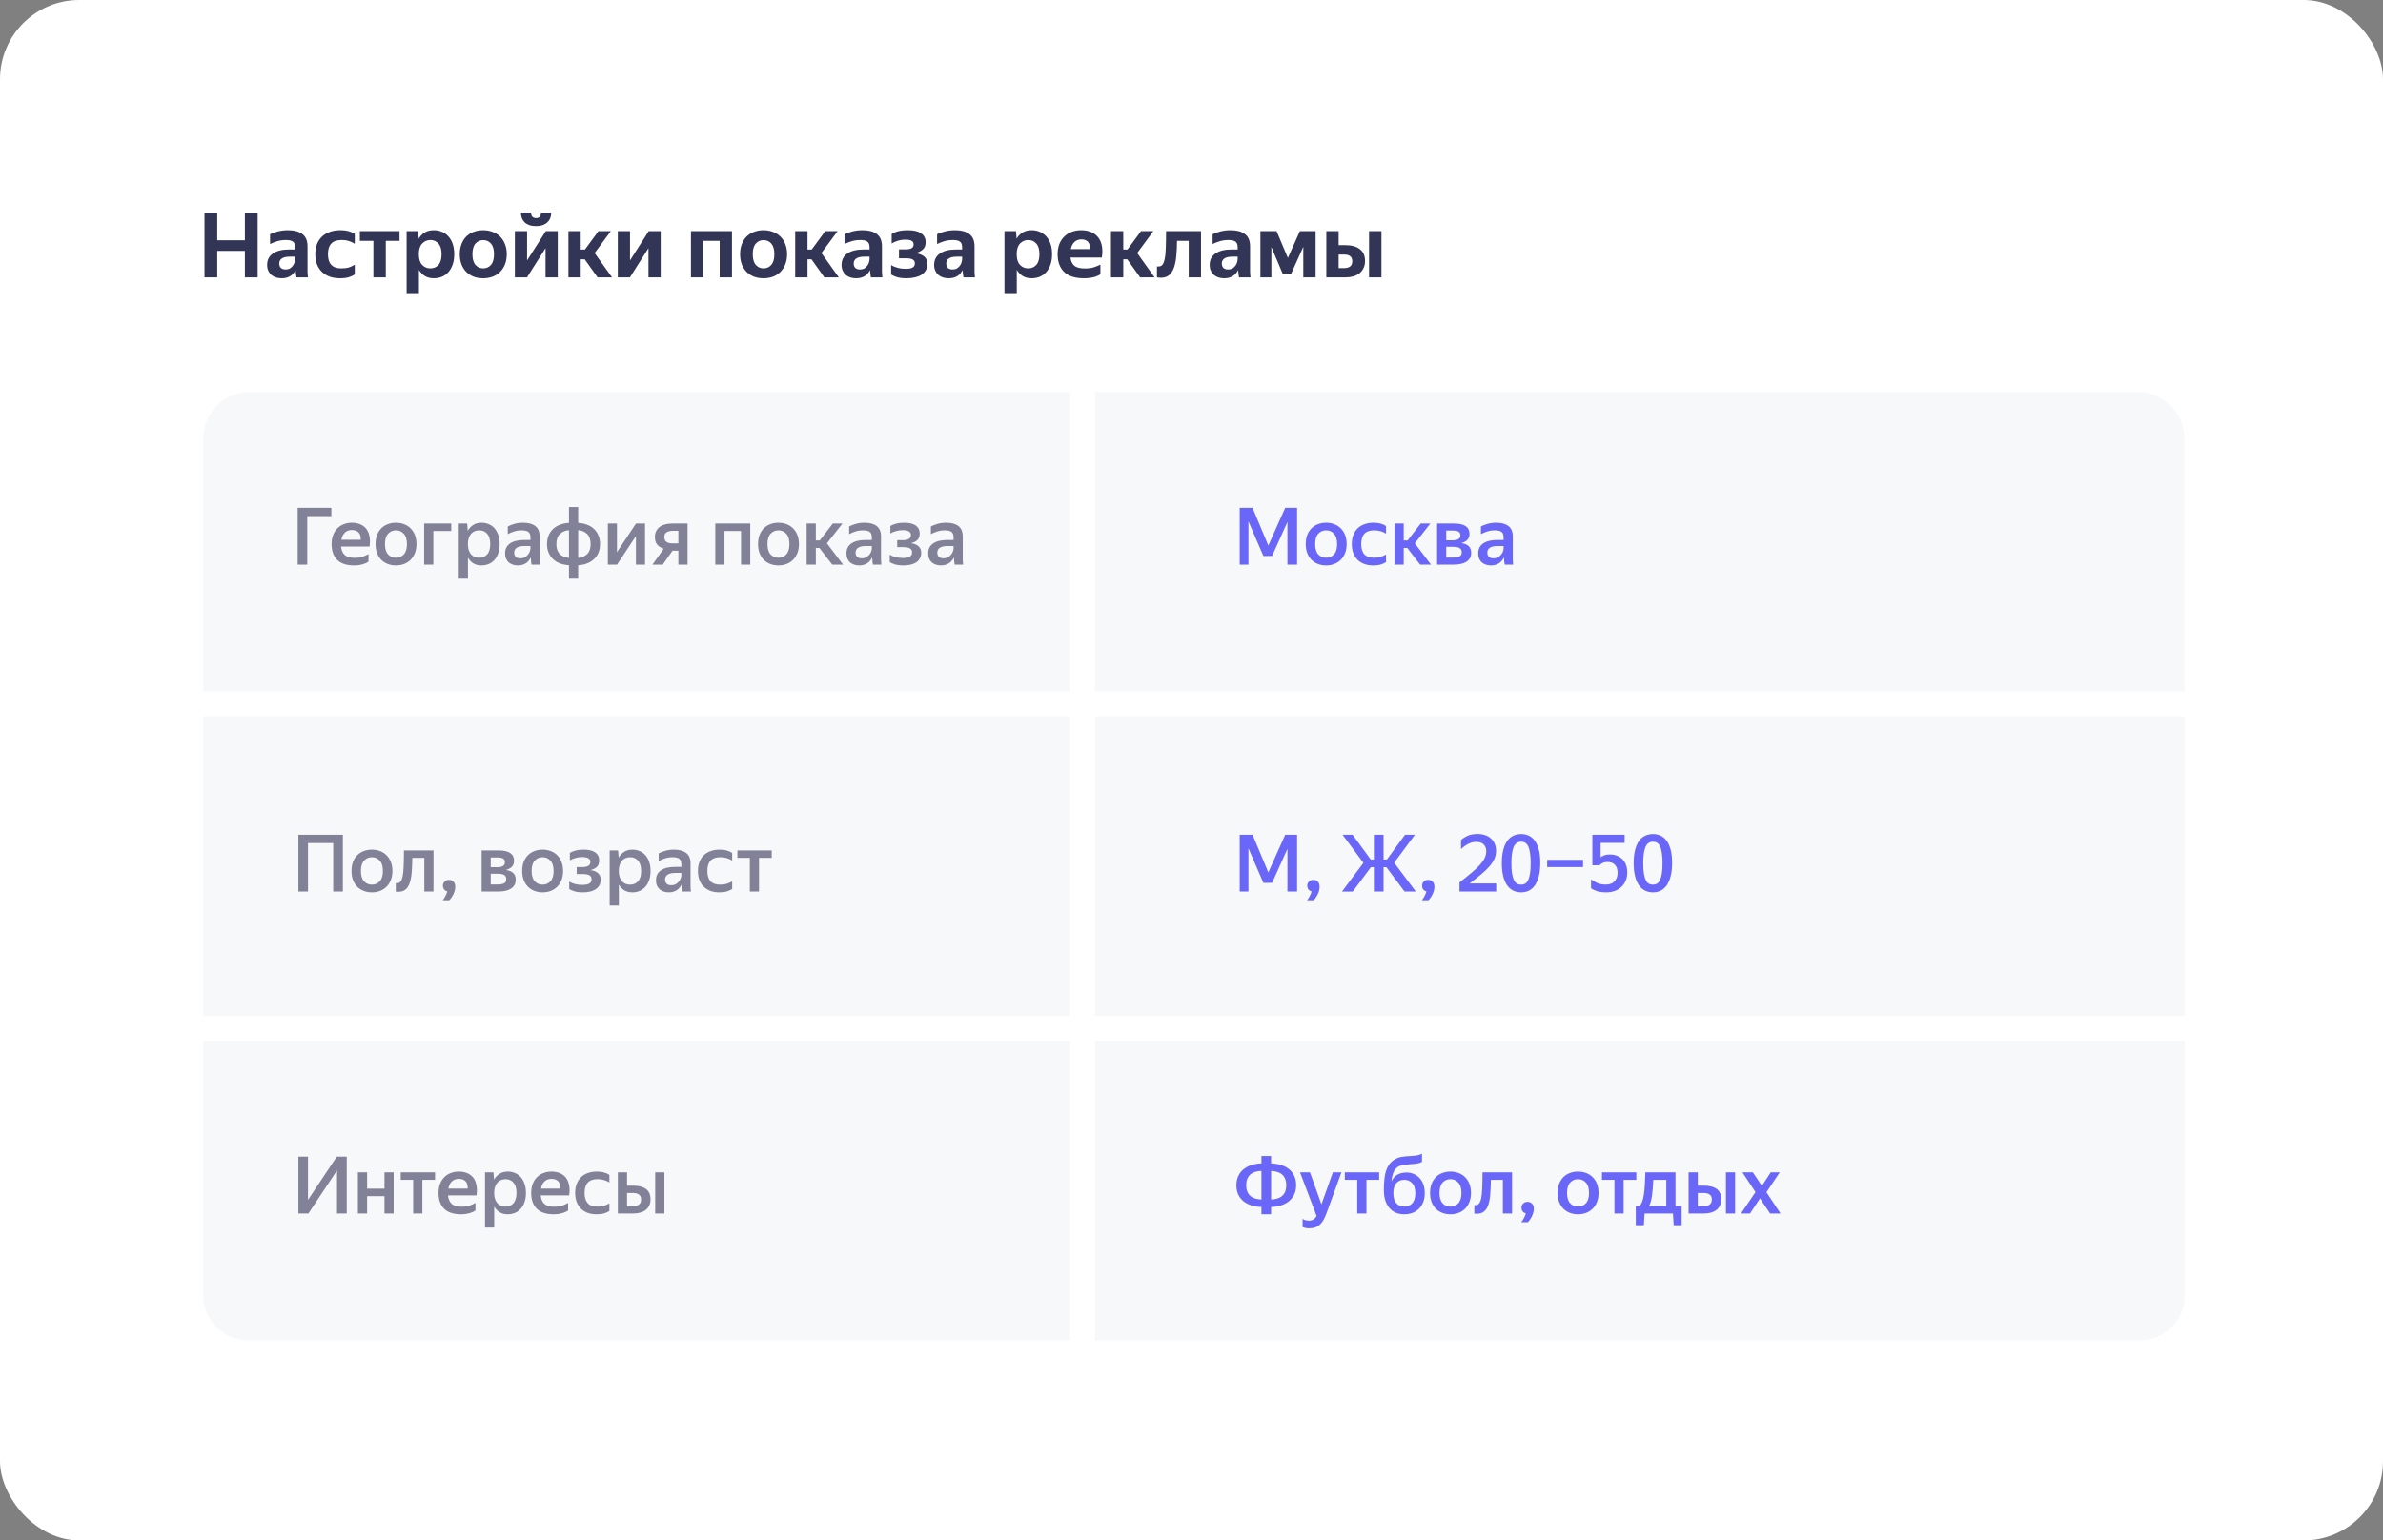 <svg width="481" height="311" viewBox="0 0 481 311" fill="none" xmlns="http://www.w3.org/2000/svg">
<rect x="0" y="0" width="481" height="311" fill="#808080" stroke="none"/>
<rect width="481" height="311" rx="16" fill="white"/>
<g clip-path="url(#clip0_828_1854)">
<path d="M49.432 50.654H43.852V56H41.278V43.094H43.852V48.512H49.432V43.094H52.006V56H49.432V50.654ZM59.842 56C59.806 55.82 59.77 55.586 59.733 55.298C59.709 54.998 59.685 54.74 59.661 54.524C59.566 54.728 59.44 54.926 59.283 55.118C59.139 55.31 58.953 55.49 58.725 55.658C58.498 55.814 58.227 55.94 57.916 56.036C57.615 56.132 57.261 56.18 56.853 56.18C56.458 56.18 56.08 56.126 55.719 56.018C55.371 55.91 55.059 55.742 54.783 55.514C54.52 55.286 54.309 55.004 54.154 54.668C53.998 54.332 53.919 53.936 53.919 53.48C53.919 52.484 54.309 51.716 55.09 51.176C55.87 50.636 56.98 50.366 58.419 50.366H59.572V49.952C59.572 49.376 59.422 48.986 59.121 48.782C58.834 48.566 58.365 48.458 57.718 48.458C57.069 48.458 56.475 48.542 55.935 48.71C55.395 48.878 54.922 49.064 54.514 49.268V47.288C54.922 47.084 55.444 46.898 56.08 46.73C56.715 46.562 57.411 46.478 58.167 46.478C59.392 46.478 60.346 46.736 61.029 47.252C61.725 47.768 62.074 48.59 62.074 49.718V54.488C62.074 54.596 62.074 54.722 62.074 54.866C62.086 54.998 62.092 55.136 62.092 55.28C62.103 55.424 62.115 55.562 62.127 55.694C62.139 55.814 62.151 55.916 62.163 56H59.842ZM57.609 54.398C58.017 54.398 58.347 54.314 58.599 54.146C58.852 53.966 59.05 53.762 59.194 53.534C59.337 53.306 59.434 53.084 59.481 52.868C59.541 52.64 59.572 52.478 59.572 52.382V51.824H58.51C57.766 51.824 57.219 51.95 56.871 52.202C56.535 52.442 56.367 52.772 56.367 53.192C56.367 53.576 56.475 53.876 56.691 54.092C56.919 54.296 57.225 54.398 57.609 54.398ZM68.66 56.18C67.88 56.18 67.178 56.072 66.554 55.856C65.942 55.628 65.42 55.31 64.988 54.902C64.556 54.482 64.22 53.972 63.98 53.372C63.752 52.772 63.638 52.088 63.638 51.32C63.638 50.564 63.752 49.886 63.98 49.286C64.22 48.686 64.556 48.182 64.988 47.774C65.42 47.354 65.948 47.036 66.572 46.82C67.196 46.592 67.898 46.478 68.678 46.478C69.398 46.478 69.998 46.556 70.478 46.712C70.958 46.856 71.336 47.03 71.612 47.234V49.214C71.252 48.986 70.868 48.806 70.46 48.674C70.052 48.53 69.53 48.458 68.894 48.458C67.094 48.458 66.194 49.412 66.194 51.32C66.194 53.228 67.082 54.182 68.858 54.182C69.518 54.182 70.052 54.116 70.46 53.984C70.868 53.84 71.252 53.66 71.612 53.444V55.406C71.336 55.61 70.952 55.79 70.46 55.946C69.98 56.102 69.38 56.18 68.66 56.18ZM77.871 48.62V56H75.369V48.62H72.633V46.658H80.643V48.62H77.871ZM87.562 56.18C86.866 56.18 86.266 56.03 85.762 55.73C85.27 55.418 84.868 55.004 84.556 54.488V59.186H82.072V46.658H84.394L84.52 48.188C84.832 47.648 85.24 47.228 85.744 46.928C86.248 46.628 86.86 46.478 87.58 46.478C88.132 46.478 88.654 46.58 89.146 46.784C89.65 46.976 90.088 47.276 90.46 47.684C90.844 48.08 91.144 48.584 91.36 49.196C91.576 49.796 91.684 50.504 91.684 51.32C91.684 52.148 91.57 52.868 91.342 53.48C91.126 54.08 90.832 54.584 90.46 54.992C90.088 55.388 89.65 55.688 89.146 55.892C88.642 56.084 88.114 56.18 87.562 56.18ZM86.86 54.182C87.532 54.182 88.078 53.948 88.498 53.48C88.918 53.012 89.128 52.292 89.128 51.32C89.128 50.36 88.918 49.646 88.498 49.178C88.078 48.698 87.538 48.458 86.878 48.458C86.206 48.458 85.648 48.698 85.204 49.178C84.76 49.646 84.538 50.36 84.538 51.32C84.538 52.292 84.76 53.012 85.204 53.48C85.648 53.948 86.2 54.182 86.86 54.182ZM97.516 56.18C96.844 56.18 96.22 56.078 95.644 55.874C95.08 55.658 94.582 55.346 94.15 54.938C93.73 54.518 93.4 54.008 93.16 53.408C92.92 52.796 92.8 52.1 92.8 51.32C92.8 50.54 92.92 49.85 93.16 49.25C93.4 48.638 93.73 48.128 94.15 47.72C94.582 47.312 95.08 47.006 95.644 46.802C96.22 46.586 96.844 46.478 97.516 46.478C98.188 46.478 98.812 46.586 99.388 46.802C99.976 47.006 100.48 47.312 100.9 47.72C101.332 48.128 101.668 48.638 101.908 49.25C102.16 49.85 102.286 50.54 102.286 51.32C102.286 52.1 102.16 52.796 101.908 53.408C101.668 54.008 101.332 54.518 100.9 54.938C100.48 55.346 99.976 55.658 99.388 55.874C98.812 56.078 98.188 56.18 97.516 56.18ZM97.516 54.182C98.164 54.182 98.692 53.948 99.1 53.48C99.508 53.012 99.712 52.292 99.712 51.32C99.712 50.36 99.508 49.646 99.1 49.178C98.692 48.71 98.164 48.476 97.516 48.476C96.904 48.476 96.388 48.71 95.968 49.178C95.56 49.646 95.356 50.36 95.356 51.32C95.356 52.292 95.56 53.012 95.968 53.48C96.388 53.948 96.904 54.182 97.516 54.182ZM108.206 45.65C107.678 45.65 107.222 45.584 106.838 45.452C106.454 45.308 106.136 45.116 105.884 44.876C105.632 44.624 105.446 44.336 105.326 44.012C105.206 43.676 105.146 43.316 105.146 42.932H107.198C107.198 43.328 107.288 43.61 107.468 43.778C107.648 43.946 107.894 44.03 108.206 44.03C108.518 44.03 108.758 43.946 108.926 43.778C109.106 43.61 109.196 43.328 109.196 42.932H111.266C111.266 43.316 111.2 43.676 111.068 44.012C110.948 44.336 110.756 44.624 110.492 44.876C110.24 45.116 109.922 45.308 109.538 45.452C109.154 45.584 108.71 45.65 108.206 45.65ZM106.388 52.58L110.168 46.658H112.58V56H110.114V50.096L106.37 56H103.922V46.658H106.388V52.58ZM118.026 52.364H117.216V56H114.732V46.658H117.216V50.384H118.062L120.798 46.658H123.3L120.024 51.086L123.534 56H120.618L118.026 52.364ZM127.165 52.58L130.945 46.658H133.357V56H130.891V50.096L127.147 56H124.699V46.658H127.165V52.58ZM139.465 46.658H147.745V56H145.261V48.62H141.949V56H139.465V46.658ZM154.1 56.18C153.428 56.18 152.804 56.078 152.228 55.874C151.664 55.658 151.166 55.346 150.734 54.938C150.314 54.518 149.984 54.008 149.744 53.408C149.504 52.796 149.384 52.1 149.384 51.32C149.384 50.54 149.504 49.85 149.744 49.25C149.984 48.638 150.314 48.128 150.734 47.72C151.166 47.312 151.664 47.006 152.228 46.802C152.804 46.586 153.428 46.478 154.1 46.478C154.772 46.478 155.396 46.586 155.972 46.802C156.56 47.006 157.064 47.312 157.484 47.72C157.916 48.128 158.252 48.638 158.492 49.25C158.744 49.85 158.87 50.54 158.87 51.32C158.87 52.1 158.744 52.796 158.492 53.408C158.252 54.008 157.916 54.518 157.484 54.938C157.064 55.346 156.56 55.658 155.972 55.874C155.396 56.078 154.772 56.18 154.1 56.18ZM154.1 54.182C154.748 54.182 155.276 53.948 155.684 53.48C156.092 53.012 156.296 52.292 156.296 51.32C156.296 50.36 156.092 49.646 155.684 49.178C155.276 48.71 154.748 48.476 154.1 48.476C153.488 48.476 152.972 48.71 152.552 49.178C152.144 49.646 151.94 50.36 151.94 51.32C151.94 52.292 152.144 53.012 152.552 53.48C152.972 53.948 153.488 54.182 154.1 54.182ZM163.8 52.364H162.99V56H160.506V46.658H162.99V50.384H163.836L166.572 46.658H169.074L165.798 51.086L169.308 56H166.392L163.8 52.364ZM175.787 56C175.751 55.82 175.715 55.586 175.679 55.298C175.655 54.998 175.631 54.74 175.607 54.524C175.511 54.728 175.385 54.926 175.229 55.118C175.085 55.31 174.899 55.49 174.671 55.658C174.443 55.814 174.173 55.94 173.861 56.036C173.561 56.132 173.207 56.18 172.799 56.18C172.403 56.18 172.025 56.126 171.665 56.018C171.317 55.91 171.005 55.742 170.729 55.514C170.465 55.286 170.255 55.004 170.099 54.668C169.943 54.332 169.865 53.936 169.865 53.48C169.865 52.484 170.255 51.716 171.035 51.176C171.815 50.636 172.925 50.366 174.365 50.366H175.517V49.952C175.517 49.376 175.367 48.986 175.067 48.782C174.779 48.566 174.311 48.458 173.663 48.458C173.015 48.458 172.421 48.542 171.881 48.71C171.341 48.878 170.867 49.064 170.459 49.268V47.288C170.867 47.084 171.389 46.898 172.025 46.73C172.661 46.562 173.357 46.478 174.113 46.478C175.337 46.478 176.291 46.736 176.975 47.252C177.671 47.768 178.019 48.59 178.019 49.718V54.488C178.019 54.596 178.019 54.722 178.019 54.866C178.031 54.998 178.037 55.136 178.037 55.28C178.049 55.424 178.061 55.562 178.073 55.694C178.085 55.814 178.097 55.916 178.109 56H175.787ZM173.555 54.398C173.963 54.398 174.293 54.314 174.545 54.146C174.797 53.966 174.995 53.762 175.139 53.534C175.283 53.306 175.379 53.084 175.427 52.868C175.487 52.64 175.517 52.478 175.517 52.382V51.824H174.455C173.711 51.824 173.165 51.95 172.817 52.202C172.481 52.442 172.313 52.772 172.313 53.192C172.313 53.576 172.421 53.876 172.637 54.092C172.865 54.296 173.171 54.398 173.555 54.398ZM187.179 53.336C187.179 53.816 187.071 54.236 186.855 54.596C186.639 54.956 186.345 55.256 185.973 55.496C185.601 55.724 185.163 55.892 184.659 56C184.155 56.12 183.609 56.18 183.021 56.18C182.169 56.18 181.491 56.096 180.987 55.928C180.483 55.76 180.111 55.592 179.871 55.424V53.498C180.183 53.726 180.603 53.912 181.131 54.056C181.659 54.2 182.241 54.272 182.877 54.272C183.453 54.272 183.891 54.188 184.191 54.02C184.503 53.84 184.659 53.558 184.659 53.174C184.659 52.814 184.515 52.556 184.227 52.4C183.939 52.232 183.483 52.148 182.859 52.148H181.455V50.348H182.859C183.351 50.348 183.729 50.27 183.993 50.114C184.269 49.958 184.407 49.712 184.407 49.376C184.407 49.004 184.263 48.746 183.975 48.602C183.687 48.458 183.297 48.386 182.805 48.386C182.181 48.386 181.641 48.464 181.185 48.62C180.729 48.764 180.327 48.944 179.979 49.16V47.216C180.279 47.024 180.693 46.856 181.221 46.712C181.761 46.556 182.445 46.478 183.273 46.478C184.413 46.478 185.289 46.682 185.901 47.09C186.525 47.498 186.837 48.104 186.837 48.908C186.837 49.508 186.663 49.982 186.315 50.33C185.967 50.666 185.451 50.924 184.767 51.104C185.583 51.236 186.189 51.476 186.585 51.824C186.981 52.16 187.179 52.664 187.179 53.336ZM194.472 56C194.436 55.82 194.4 55.586 194.364 55.298C194.34 54.998 194.316 54.74 194.292 54.524C194.196 54.728 194.07 54.926 193.914 55.118C193.77 55.31 193.584 55.49 193.356 55.658C193.128 55.814 192.858 55.94 192.546 56.036C192.246 56.132 191.892 56.18 191.484 56.18C191.088 56.18 190.71 56.126 190.35 56.018C190.002 55.91 189.69 55.742 189.414 55.514C189.15 55.286 188.94 55.004 188.784 54.668C188.628 54.332 188.55 53.936 188.55 53.48C188.55 52.484 188.94 51.716 189.72 51.176C190.5 50.636 191.61 50.366 193.05 50.366H194.202V49.952C194.202 49.376 194.052 48.986 193.752 48.782C193.464 48.566 192.996 48.458 192.348 48.458C191.7 48.458 191.106 48.542 190.566 48.71C190.026 48.878 189.552 49.064 189.144 49.268V47.288C189.552 47.084 190.074 46.898 190.71 46.73C191.346 46.562 192.042 46.478 192.798 46.478C194.022 46.478 194.976 46.736 195.66 47.252C196.356 47.768 196.704 48.59 196.704 49.718V54.488C196.704 54.596 196.704 54.722 196.704 54.866C196.716 54.998 196.722 55.136 196.722 55.28C196.734 55.424 196.746 55.562 196.758 55.694C196.77 55.814 196.782 55.916 196.794 56H194.472ZM192.24 54.398C192.648 54.398 192.978 54.314 193.23 54.146C193.482 53.966 193.68 53.762 193.824 53.534C193.968 53.306 194.064 53.084 194.112 52.868C194.172 52.64 194.202 52.478 194.202 52.382V51.824H193.14C192.396 51.824 191.85 51.95 191.502 52.202C191.166 52.442 190.998 52.772 190.998 53.192C190.998 53.576 191.106 53.876 191.322 54.092C191.55 54.296 191.856 54.398 192.24 54.398ZM208.236 56.18C207.54 56.18 206.94 56.03 206.436 55.73C205.944 55.418 205.542 55.004 205.23 54.488V59.186H202.746V46.658H205.068L205.194 48.188C205.506 47.648 205.914 47.228 206.418 46.928C206.922 46.628 207.534 46.478 208.254 46.478C208.806 46.478 209.328 46.58 209.82 46.784C210.324 46.976 210.762 47.276 211.134 47.684C211.518 48.08 211.818 48.584 212.034 49.196C212.25 49.796 212.358 50.504 212.358 51.32C212.358 52.148 212.244 52.868 212.016 53.48C211.8 54.08 211.506 54.584 211.134 54.992C210.762 55.388 210.324 55.688 209.82 55.892C209.316 56.084 208.788 56.18 208.236 56.18ZM207.534 54.182C208.206 54.182 208.752 53.948 209.172 53.48C209.592 53.012 209.802 52.292 209.802 51.32C209.802 50.36 209.592 49.646 209.172 49.178C208.752 48.698 208.212 48.458 207.552 48.458C206.88 48.458 206.322 48.698 205.878 49.178C205.434 49.646 205.212 50.36 205.212 51.32C205.212 52.292 205.434 53.012 205.878 53.48C206.322 53.948 206.874 54.182 207.534 54.182ZM222.114 55.388C221.97 55.472 221.802 55.562 221.61 55.658C221.43 55.742 221.208 55.826 220.944 55.91C220.692 55.982 220.392 56.042 220.044 56.09C219.708 56.15 219.306 56.18 218.838 56.18C217.014 56.18 215.664 55.754 214.788 54.902C213.912 54.05 213.474 52.856 213.474 51.32C213.474 50.564 213.588 49.886 213.816 49.286C214.056 48.686 214.386 48.182 214.806 47.774C215.226 47.354 215.724 47.036 216.3 46.82C216.888 46.592 217.536 46.478 218.244 46.478C218.964 46.478 219.612 46.598 220.188 46.838C220.764 47.066 221.238 47.408 221.61 47.864C221.994 48.32 222.258 48.896 222.402 49.592C222.546 50.288 222.546 51.092 222.402 52.004H216.066C216.162 52.736 216.426 53.288 216.858 53.66C217.302 54.02 218.004 54.2 218.964 54.2C219.732 54.2 220.356 54.116 220.836 53.948C221.328 53.78 221.754 53.606 222.114 53.426V55.388ZM218.28 48.332C217.728 48.332 217.266 48.5 216.894 48.836C216.522 49.172 216.27 49.658 216.138 50.294H220.026C220.038 49.634 219.894 49.142 219.594 48.818C219.294 48.494 218.856 48.332 218.28 48.332ZM227.538 52.364H226.728V56H224.244V46.658H226.728V50.384H227.574L230.31 46.658H232.812L229.536 51.086L233.046 56H230.13L227.538 52.364ZM235.075 52.346C235.207 51.77 235.285 51.014 235.309 50.078C235.345 49.142 235.363 48.002 235.363 46.658H242.419V56H239.935V48.62H237.577C237.565 49.736 237.517 50.756 237.433 51.68C237.349 52.592 237.193 53.372 236.965 54.02C236.737 54.668 236.413 55.172 235.993 55.532C235.573 55.892 235.021 56.072 234.337 56.072C234.205 56.072 234.073 56.066 233.941 56.054C233.809 56.042 233.671 56.024 233.527 56V53.768C233.587 53.78 233.641 53.792 233.689 53.804C233.737 53.804 233.791 53.804 233.851 53.804C234.175 53.804 234.433 53.69 234.625 53.462C234.829 53.222 234.979 52.85 235.075 52.346ZM250.09 56C250.054 55.82 250.018 55.586 249.982 55.298C249.958 54.998 249.934 54.74 249.91 54.524C249.814 54.728 249.688 54.926 249.532 55.118C249.388 55.31 249.202 55.49 248.974 55.658C248.746 55.814 248.476 55.94 248.164 56.036C247.864 56.132 247.51 56.18 247.102 56.18C246.706 56.18 246.328 56.126 245.968 56.018C245.62 55.91 245.308 55.742 245.032 55.514C244.768 55.286 244.558 55.004 244.402 54.668C244.246 54.332 244.168 53.936 244.168 53.48C244.168 52.484 244.558 51.716 245.338 51.176C246.118 50.636 247.228 50.366 248.668 50.366H249.82V49.952C249.82 49.376 249.67 48.986 249.37 48.782C249.082 48.566 248.614 48.458 247.966 48.458C247.318 48.458 246.724 48.542 246.184 48.71C245.644 48.878 245.17 49.064 244.762 49.268V47.288C245.17 47.084 245.692 46.898 246.328 46.73C246.964 46.562 247.66 46.478 248.416 46.478C249.64 46.478 250.594 46.736 251.278 47.252C251.974 47.768 252.322 48.59 252.322 49.718V54.488C252.322 54.596 252.322 54.722 252.322 54.866C252.334 54.998 252.34 55.136 252.34 55.28C252.352 55.424 252.364 55.562 252.376 55.694C252.388 55.814 252.4 55.916 252.412 56H250.09ZM247.858 54.398C248.266 54.398 248.596 54.314 248.848 54.146C249.1 53.966 249.298 53.762 249.442 53.534C249.586 53.306 249.682 53.084 249.73 52.868C249.79 52.64 249.82 52.478 249.82 52.382V51.824H248.758C248.014 51.824 247.468 51.95 247.12 52.202C246.784 52.442 246.616 52.772 246.616 53.192C246.616 53.576 246.724 53.876 246.94 54.092C247.168 54.296 247.474 54.398 247.858 54.398ZM263.066 49.826L260.636 55.226H258.89L256.622 49.862V56H254.408V46.658H257.666L259.952 52.076L262.382 46.658H265.55V56H263.066V49.826ZM275.527 52.688C275.527 53.228 275.425 53.708 275.221 54.128C275.029 54.536 274.759 54.884 274.411 55.172C274.063 55.448 273.643 55.658 273.151 55.802C272.671 55.934 272.143 56 271.567 56H267.715V46.658H270.199V49.502H271.603C272.839 49.502 273.799 49.772 274.483 50.312C275.179 50.84 275.527 51.632 275.527 52.688ZM278.839 56H276.337V46.658H278.839V56ZM270.199 51.392V54.128H271.279C271.783 54.128 272.185 54.026 272.485 53.822C272.797 53.606 272.953 53.252 272.953 52.76C272.953 52.28 272.809 51.932 272.521 51.716C272.245 51.5 271.837 51.392 271.297 51.392H270.199Z" fill="#323555"/>
<path d="M41 88.633C41 83.374 45.263 79.111 50.522 79.111H431.391C436.65 79.111 440.913 83.374 440.913 88.633V139.597H41V88.633Z" fill="#F2F3F7" fill-opacity="0.6"/>
<path opacity="0.6" d="M60.085 102.528H66.885V104.208H62.021V114H60.085V102.528ZM74.384 113.392C74.267 113.467 74.123 113.552 73.952 113.648C73.781 113.733 73.579 113.813 73.344 113.888C73.109 113.963 72.837 114.027 72.528 114.08C72.219 114.133 71.867 114.16 71.472 114.16C69.947 114.16 68.805 113.781 68.048 113.024C67.301 112.267 66.928 111.205 66.928 109.84C66.928 109.168 67.029 108.565 67.232 108.032C67.435 107.499 67.717 107.051 68.08 106.688C68.443 106.315 68.875 106.032 69.376 105.84C69.877 105.637 70.427 105.536 71.024 105.536C71.643 105.536 72.197 105.637 72.688 105.84C73.189 106.043 73.6 106.347 73.92 106.752C74.24 107.157 74.459 107.659 74.576 108.256C74.704 108.853 74.709 109.552 74.592 110.352H68.848C68.923 111.109 69.173 111.68 69.6 112.064C70.027 112.437 70.693 112.624 71.6 112.624C72.261 112.624 72.811 112.544 73.248 112.384C73.696 112.213 74.075 112.037 74.384 111.856V113.392ZM71.024 107.008C70.48 107.008 70.021 107.173 69.648 107.504C69.275 107.835 69.029 108.325 68.912 108.976H72.816C72.837 108.304 72.688 107.808 72.368 107.488C72.048 107.168 71.6 107.008 71.024 107.008ZM79.915 114.16C79.328 114.16 78.784 114.064 78.283 113.872C77.782 113.68 77.344 113.403 76.971 113.04C76.608 112.667 76.32 112.213 76.107 111.68C75.904 111.147 75.803 110.533 75.803 109.84C75.803 109.147 75.904 108.533 76.107 108C76.32 107.467 76.608 107.019 76.971 106.656C77.344 106.283 77.782 106.005 78.283 105.824C78.784 105.632 79.328 105.536 79.915 105.536C80.502 105.536 81.046 105.632 81.547 105.824C82.048 106.005 82.486 106.283 82.859 106.656C83.232 107.019 83.526 107.467 83.739 108C83.952 108.533 84.059 109.147 84.059 109.84C84.059 110.533 83.952 111.147 83.739 111.68C83.526 112.213 83.232 112.667 82.859 113.04C82.486 113.403 82.048 113.68 81.547 113.872C81.046 114.064 80.502 114.16 79.915 114.16ZM79.915 112.608C80.555 112.608 81.083 112.384 81.499 111.936C81.926 111.488 82.139 110.789 82.139 109.84C82.139 108.901 81.926 108.208 81.499 107.76C81.083 107.301 80.555 107.072 79.915 107.072C79.286 107.072 78.758 107.301 78.331 107.76C77.915 108.208 77.707 108.901 77.707 109.84C77.707 110.789 77.915 111.488 78.331 111.936C78.758 112.384 79.286 112.608 79.915 112.608ZM85.612 105.696H91.084V107.2H87.468V114H85.612V105.696ZM97.172 114.16C96.543 114.16 95.999 114.021 95.54 113.744C95.092 113.456 94.73 113.072 94.452 112.592V116.832H92.596V105.696H94.292L94.42 107.168C94.698 106.667 95.066 106.272 95.524 105.984C95.983 105.685 96.543 105.536 97.204 105.536C97.695 105.536 98.159 105.627 98.596 105.808C99.044 105.979 99.433 106.245 99.764 106.608C100.095 106.96 100.356 107.408 100.548 107.952C100.751 108.485 100.852 109.115 100.852 109.84C100.852 110.576 100.751 111.216 100.548 111.76C100.356 112.293 100.089 112.741 99.748 113.104C99.418 113.456 99.028 113.723 98.58 113.904C98.132 114.075 97.663 114.16 97.172 114.16ZM96.724 112.608C97.385 112.608 97.919 112.384 98.324 111.936C98.74 111.477 98.948 110.779 98.948 109.84C98.948 108.912 98.74 108.219 98.324 107.76C97.919 107.301 97.391 107.072 96.74 107.072C96.409 107.072 96.106 107.131 95.828 107.248C95.551 107.355 95.305 107.525 95.092 107.76C94.889 107.995 94.73 108.288 94.612 108.64C94.495 108.981 94.436 109.381 94.436 109.84C94.436 110.309 94.495 110.72 94.612 111.072C94.73 111.413 94.889 111.701 95.092 111.936C95.295 112.16 95.535 112.331 95.812 112.448C96.1 112.555 96.404 112.608 96.724 112.608ZM107.13 112.544C107.045 112.736 106.927 112.928 106.778 113.12C106.639 113.312 106.463 113.488 106.25 113.648C106.047 113.797 105.802 113.92 105.514 114.016C105.226 114.112 104.89 114.16 104.506 114.16C104.143 114.16 103.807 114.107 103.498 114C103.189 113.904 102.917 113.755 102.682 113.552C102.458 113.349 102.277 113.099 102.138 112.8C102.01 112.491 101.946 112.139 101.946 111.744C101.946 110.837 102.282 110.16 102.954 109.712C103.626 109.253 104.575 109.024 105.802 109.024H107.066V108.512C107.066 107.968 106.927 107.595 106.65 107.392C106.373 107.179 105.914 107.072 105.274 107.072C104.73 107.072 104.218 107.152 103.738 107.312C103.269 107.461 102.853 107.637 102.49 107.84V106.288C102.821 106.107 103.258 105.936 103.802 105.776C104.346 105.616 104.938 105.536 105.578 105.536C106.645 105.536 107.466 105.76 108.042 106.208C108.629 106.645 108.922 107.349 108.922 108.32V112.656C108.922 112.752 108.922 112.864 108.922 112.992C108.933 113.109 108.938 113.232 108.938 113.36C108.949 113.488 108.959 113.611 108.97 113.728C108.981 113.835 108.991 113.925 109.002 114H107.29C107.258 113.851 107.226 113.643 107.194 113.376C107.173 113.109 107.157 112.869 107.146 112.656L107.13 112.544ZM105.018 112.72C105.413 112.72 105.738 112.64 105.994 112.48C106.261 112.309 106.474 112.117 106.634 111.904C106.794 111.68 106.906 111.461 106.97 111.248C107.034 111.035 107.066 110.885 107.066 110.8V110.24H105.914C105.178 110.24 104.639 110.357 104.298 110.592C103.957 110.816 103.786 111.136 103.786 111.552C103.786 111.915 103.887 112.203 104.09 112.416C104.303 112.619 104.613 112.72 105.018 112.72ZM121.116 109.84C121.116 110.512 121.004 111.109 120.78 111.632C120.556 112.144 120.242 112.581 119.836 112.944C119.442 113.296 118.972 113.573 118.428 113.776C117.895 113.979 117.319 114.096 116.7 114.128V116.832H114.844V114.128C114.215 114.085 113.628 113.968 113.084 113.776C112.54 113.573 112.071 113.291 111.676 112.928C111.282 112.565 110.972 112.128 110.748 111.616C110.524 111.104 110.412 110.512 110.412 109.84C110.412 109.168 110.524 108.576 110.748 108.064C110.972 107.552 111.282 107.115 111.676 106.752C112.082 106.389 112.551 106.112 113.084 105.92C113.628 105.717 114.215 105.6 114.844 105.568V102.368H116.7V105.568C117.33 105.6 117.911 105.717 118.444 105.92C118.988 106.112 119.458 106.389 119.852 106.752C120.247 107.115 120.556 107.552 120.78 108.064C121.004 108.576 121.116 109.168 121.116 109.84ZM119.212 109.84C119.212 108.944 118.978 108.267 118.508 107.808C118.039 107.349 117.436 107.093 116.7 107.04V112.64C117.436 112.587 118.039 112.331 118.508 111.872C118.978 111.413 119.212 110.736 119.212 109.84ZM112.3 109.84C112.3 110.736 112.535 111.413 113.004 111.872C113.484 112.331 114.098 112.587 114.844 112.64V107.04C114.087 107.104 113.474 107.365 113.004 107.824C112.535 108.283 112.3 108.955 112.3 109.84ZM124.53 111.488L128.37 105.696H130.194V114H128.354V108.24L124.546 114H122.69V105.696H124.53V111.488ZM132.188 108.416C132.188 107.968 132.273 107.573 132.444 107.232C132.614 106.891 132.849 106.608 133.148 106.384C133.457 106.149 133.825 105.979 134.252 105.872C134.689 105.755 135.169 105.696 135.692 105.696H138.78V114H136.924V111.184H135.74L133.772 114H131.692L133.98 110.784C133.404 110.613 132.961 110.336 132.652 109.952C132.342 109.568 132.188 109.056 132.188 108.416ZM136.924 109.712V107.168H135.836C135.324 107.168 134.902 107.264 134.572 107.456C134.252 107.648 134.092 107.968 134.092 108.416C134.092 108.875 134.236 109.205 134.524 109.408C134.822 109.611 135.244 109.712 135.788 109.712H136.924ZM144.377 105.696H151.433V114H149.577V107.2H146.233V114H144.377V105.696ZM157.118 114.16C156.531 114.16 155.987 114.064 155.486 113.872C154.985 113.68 154.547 113.403 154.174 113.04C153.811 112.667 153.523 112.213 153.31 111.68C153.107 111.147 153.006 110.533 153.006 109.84C153.006 109.147 153.107 108.533 153.31 108C153.523 107.467 153.811 107.019 154.174 106.656C154.547 106.283 154.985 106.005 155.486 105.824C155.987 105.632 156.531 105.536 157.118 105.536C157.705 105.536 158.249 105.632 158.75 105.824C159.251 106.005 159.689 106.283 160.062 106.656C160.435 107.019 160.729 107.467 160.942 108C161.155 108.533 161.262 109.147 161.262 109.84C161.262 110.533 161.155 111.147 160.942 111.68C160.729 112.213 160.435 112.667 160.062 113.04C159.689 113.403 159.251 113.68 158.75 113.872C158.249 114.064 157.705 114.16 157.118 114.16ZM157.118 112.608C157.758 112.608 158.286 112.384 158.702 111.936C159.129 111.488 159.342 110.789 159.342 109.84C159.342 108.901 159.129 108.208 158.702 107.76C158.286 107.301 157.758 107.072 157.118 107.072C156.489 107.072 155.961 107.301 155.534 107.76C155.118 108.208 154.91 108.901 154.91 109.84C154.91 110.789 155.118 111.488 155.534 111.936C155.961 112.384 156.489 112.608 157.118 112.608ZM165.391 110.624H164.671V114H162.815V105.696H164.671V109.12H165.455L168.095 105.696H170.047L166.911 109.696L170.175 114H167.983L165.391 110.624ZM176.036 112.544C175.951 112.736 175.834 112.928 175.684 113.12C175.546 113.312 175.37 113.488 175.156 113.648C174.954 113.797 174.708 113.92 174.42 114.016C174.132 114.112 173.796 114.16 173.412 114.16C173.05 114.16 172.714 114.107 172.404 114C172.095 113.904 171.823 113.755 171.588 113.552C171.364 113.349 171.183 113.099 171.044 112.8C170.916 112.491 170.852 112.139 170.852 111.744C170.852 110.837 171.188 110.16 171.86 109.712C172.532 109.253 173.482 109.024 174.708 109.024H175.972V108.512C175.972 107.968 175.834 107.595 175.556 107.392C175.279 107.179 174.82 107.072 174.18 107.072C173.636 107.072 173.124 107.152 172.644 107.312C172.175 107.461 171.759 107.637 171.396 107.84V106.288C171.727 106.107 172.164 105.936 172.708 105.776C173.252 105.616 173.844 105.536 174.484 105.536C175.551 105.536 176.372 105.76 176.948 106.208C177.535 106.645 177.828 107.349 177.828 108.32V112.656C177.828 112.752 177.828 112.864 177.828 112.992C177.839 113.109 177.844 113.232 177.844 113.36C177.855 113.488 177.866 113.611 177.876 113.728C177.887 113.835 177.898 113.925 177.908 114H176.196C176.164 113.851 176.132 113.643 176.1 113.376C176.079 113.109 176.063 112.869 176.052 112.656L176.036 112.544ZM173.924 112.72C174.319 112.72 174.644 112.64 174.9 112.48C175.167 112.309 175.38 112.117 175.54 111.904C175.7 111.68 175.812 111.461 175.876 111.248C175.94 111.035 175.972 110.885 175.972 110.8V110.24H174.82C174.084 110.24 173.546 110.357 173.204 110.592C172.863 110.816 172.692 111.136 172.692 111.552C172.692 111.915 172.794 112.203 172.996 112.416C173.21 112.619 173.519 112.72 173.924 112.72ZM185.943 111.616C185.943 112.064 185.847 112.448 185.655 112.768C185.473 113.088 185.217 113.355 184.887 113.568C184.567 113.771 184.188 113.92 183.751 114.016C183.313 114.112 182.849 114.16 182.359 114.16C181.655 114.16 181.079 114.091 180.631 113.952C180.183 113.803 179.836 113.653 179.591 113.504V111.984C179.9 112.187 180.284 112.352 180.743 112.48C181.212 112.597 181.719 112.656 182.263 112.656C182.828 112.656 183.276 112.571 183.607 112.4C183.937 112.229 184.103 111.941 184.103 111.536C184.103 111.152 183.953 110.88 183.655 110.72C183.356 110.549 182.892 110.464 182.263 110.464H181.095V109.056H182.295C182.796 109.056 183.18 108.971 183.447 108.8C183.724 108.629 183.863 108.373 183.863 108.032C183.863 107.659 183.708 107.403 183.399 107.264C183.1 107.115 182.711 107.04 182.231 107.04C181.708 107.04 181.239 107.104 180.823 107.232C180.407 107.349 180.039 107.509 179.719 107.712V106.192C179.985 106.021 180.348 105.872 180.807 105.744C181.265 105.605 181.831 105.536 182.503 105.536C183.527 105.536 184.305 105.723 184.839 106.096C185.372 106.469 185.639 107.013 185.639 107.728C185.639 108.272 185.489 108.699 185.191 109.008C184.892 109.307 184.455 109.525 183.879 109.664C185.255 109.877 185.943 110.528 185.943 111.616ZM192.536 112.544C192.451 112.736 192.334 112.928 192.184 113.12C192.046 113.312 191.87 113.488 191.656 113.648C191.454 113.797 191.208 113.92 190.92 114.016C190.632 114.112 190.296 114.16 189.912 114.16C189.55 114.16 189.214 114.107 188.904 114C188.595 113.904 188.323 113.755 188.088 113.552C187.864 113.349 187.683 113.099 187.544 112.8C187.416 112.491 187.352 112.139 187.352 111.744C187.352 110.837 187.688 110.16 188.36 109.712C189.032 109.253 189.982 109.024 191.208 109.024H192.472V108.512C192.472 107.968 192.334 107.595 192.056 107.392C191.779 107.179 191.32 107.072 190.68 107.072C190.136 107.072 189.624 107.152 189.144 107.312C188.675 107.461 188.259 107.637 187.896 107.84V106.288C188.227 106.107 188.664 105.936 189.208 105.776C189.752 105.616 190.344 105.536 190.984 105.536C192.051 105.536 192.872 105.76 193.448 106.208C194.035 106.645 194.328 107.349 194.328 108.32V112.656C194.328 112.752 194.328 112.864 194.328 112.992C194.339 113.109 194.344 113.232 194.344 113.36C194.355 113.488 194.366 113.611 194.376 113.728C194.387 113.835 194.398 113.925 194.408 114H192.696C192.664 113.851 192.632 113.643 192.6 113.376C192.579 113.109 192.563 112.869 192.552 112.656L192.536 112.544ZM190.424 112.72C190.819 112.72 191.144 112.64 191.4 112.48C191.667 112.309 191.88 112.117 192.04 111.904C192.2 111.68 192.312 111.461 192.376 111.248C192.44 111.035 192.472 110.885 192.472 110.8V110.24H191.32C190.584 110.24 190.046 110.357 189.704 110.592C189.363 110.816 189.192 111.136 189.192 111.552C189.192 111.915 189.294 112.203 189.496 112.416C189.71 112.619 190.019 112.72 190.424 112.72Z" fill="#323555"/>
<path d="M256.008 110.144L259.416 102.528H261.816V114H259.864V105.376L256.776 112.24L255.704 112.256H255.016L251.992 105.264V114H250.232V102.528H252.824L256.008 110.144ZM267.671 114.16C267.085 114.16 266.541 114.064 266.039 113.872C265.538 113.68 265.101 113.403 264.727 113.04C264.365 112.667 264.077 112.213 263.863 111.68C263.661 111.147 263.559 110.533 263.559 109.84C263.559 109.147 263.661 108.533 263.863 108C264.077 107.467 264.365 107.019 264.727 106.656C265.101 106.283 265.538 106.005 266.039 105.824C266.541 105.632 267.085 105.536 267.671 105.536C268.258 105.536 268.802 105.632 269.303 105.824C269.805 106.005 270.242 106.283 270.615 106.656C270.989 107.019 271.282 107.467 271.495 108C271.709 108.533 271.815 109.147 271.815 109.84C271.815 110.533 271.709 111.147 271.495 111.68C271.282 112.213 270.989 112.667 270.615 113.04C270.242 113.403 269.805 113.68 269.303 113.872C268.802 114.064 268.258 114.16 267.671 114.16ZM267.671 112.608C268.311 112.608 268.839 112.384 269.255 111.936C269.682 111.488 269.895 110.789 269.895 109.84C269.895 108.901 269.682 108.208 269.255 107.76C268.839 107.301 268.311 107.072 267.671 107.072C267.042 107.072 266.514 107.301 266.087 107.76C265.671 108.208 265.463 108.901 265.463 109.84C265.463 110.789 265.671 111.488 266.087 111.936C266.514 112.384 267.042 112.608 267.671 112.608ZM277.192 114.16C276.52 114.16 275.917 114.064 275.384 113.872C274.851 113.669 274.397 113.387 274.024 113.024C273.651 112.651 273.363 112.197 273.16 111.664C272.957 111.131 272.856 110.523 272.856 109.84C272.856 109.168 272.957 108.565 273.16 108.032C273.363 107.499 273.651 107.051 274.024 106.688C274.397 106.315 274.856 106.032 275.4 105.84C275.944 105.637 276.552 105.536 277.224 105.536C277.8 105.536 278.301 105.6 278.728 105.728C279.165 105.856 279.512 106.016 279.768 106.208V107.744C279.437 107.531 279.075 107.365 278.68 107.248C278.296 107.131 277.848 107.072 277.336 107.072C275.619 107.072 274.76 107.995 274.76 109.84C274.76 111.685 275.603 112.608 277.288 112.608C277.832 112.608 278.296 112.549 278.68 112.432C279.075 112.304 279.437 112.144 279.768 111.952V113.488C279.491 113.669 279.144 113.829 278.728 113.968C278.312 114.096 277.8 114.16 277.192 114.16ZM284.054 110.624H283.334V114H281.478V105.696H283.334V109.12H284.118L286.758 105.696H288.71L285.574 109.696L288.838 114H286.646L284.054 110.624ZM290.071 105.696H293.463C295.565 105.696 296.615 106.389 296.615 107.776C296.615 108.288 296.471 108.693 296.183 108.992C295.906 109.28 295.495 109.499 294.951 109.648C295.623 109.744 296.125 109.952 296.455 110.272C296.786 110.592 296.951 111.045 296.951 111.632C296.951 112.037 296.866 112.389 296.695 112.688C296.525 112.987 296.285 113.232 295.975 113.424C295.677 113.616 295.309 113.76 294.871 113.856C294.434 113.952 293.954 114 293.431 114H290.071V105.696ZM291.911 107.12V109.088H293.271C293.719 109.088 294.082 109.008 294.359 108.848C294.637 108.677 294.775 108.432 294.775 108.112C294.775 107.739 294.653 107.483 294.407 107.344C294.173 107.195 293.826 107.12 293.367 107.12H291.911ZM291.911 110.4V112.576H293.335C293.847 112.576 294.258 112.501 294.567 112.352C294.887 112.203 295.047 111.925 295.047 111.52C295.047 111.115 294.903 110.827 294.615 110.656C294.338 110.485 293.895 110.4 293.287 110.4H291.911ZM303.558 112.544C303.473 112.736 303.356 112.928 303.206 113.12C303.068 113.312 302.892 113.488 302.678 113.648C302.476 113.797 302.23 113.92 301.942 114.016C301.654 114.112 301.318 114.16 300.934 114.16C300.572 114.16 300.236 114.107 299.926 114C299.617 113.904 299.345 113.755 299.11 113.552C298.886 113.349 298.705 113.099 298.566 112.8C298.438 112.491 298.374 112.139 298.374 111.744C298.374 110.837 298.71 110.16 299.382 109.712C300.054 109.253 301.004 109.024 302.23 109.024H303.494V108.512C303.494 107.968 303.356 107.595 303.078 107.392C302.801 107.179 302.342 107.072 301.702 107.072C301.158 107.072 300.646 107.152 300.166 107.312C299.697 107.461 299.281 107.637 298.918 107.84V106.288C299.249 106.107 299.686 105.936 300.23 105.776C300.774 105.616 301.366 105.536 302.006 105.536C303.073 105.536 303.894 105.76 304.47 106.208C305.057 106.645 305.35 107.349 305.35 108.32V112.656C305.35 112.752 305.35 112.864 305.35 112.992C305.361 113.109 305.366 113.232 305.366 113.36C305.377 113.488 305.388 113.611 305.398 113.728C305.409 113.835 305.42 113.925 305.43 114H303.718C303.686 113.851 303.654 113.643 303.622 113.376C303.601 113.109 303.585 112.869 303.574 112.656L303.558 112.544ZM301.446 112.72C301.841 112.72 302.166 112.64 302.422 112.48C302.689 112.309 302.902 112.117 303.062 111.904C303.222 111.68 303.334 111.461 303.398 111.248C303.462 111.035 303.494 110.885 303.494 110.8V110.24H302.342C301.606 110.24 301.068 110.357 300.726 110.592C300.385 110.816 300.214 111.136 300.214 111.552C300.214 111.915 300.316 112.203 300.518 112.416C300.732 112.619 301.041 112.72 301.446 112.72Z" fill="#6A67F8"/>
<rect width="400" height="60.486" transform="translate(41 144.597)" fill="#F2F3F7" fill-opacity="0.6"/>
<path opacity="0.6" d="M60.232 168.528H69.208V180H67.256V170.208H62.168V180H60.232V168.528ZM75.062 180.16C74.475 180.16 73.931 180.064 73.43 179.872C72.928 179.68 72.491 179.403 72.118 179.04C71.755 178.667 71.467 178.213 71.254 177.68C71.051 177.147 70.95 176.533 70.95 175.84C70.95 175.147 71.051 174.533 71.254 174C71.467 173.467 71.755 173.019 72.118 172.656C72.491 172.283 72.928 172.005 73.43 171.824C73.931 171.632 74.475 171.536 75.062 171.536C75.648 171.536 76.192 171.632 76.694 171.824C77.195 172.005 77.632 172.283 78.006 172.656C78.379 173.019 78.672 173.467 78.886 174C79.099 174.533 79.206 175.147 79.206 175.84C79.206 176.533 79.099 177.147 78.886 177.68C78.672 178.213 78.379 178.667 78.006 179.04C77.632 179.403 77.195 179.68 76.694 179.872C76.192 180.064 75.648 180.16 75.062 180.16ZM75.062 178.608C75.702 178.608 76.23 178.384 76.646 177.936C77.073 177.488 77.286 176.789 77.286 175.84C77.286 174.901 77.073 174.208 76.646 173.76C76.23 173.301 75.702 173.072 75.062 173.072C74.433 173.072 73.904 173.301 73.478 173.76C73.062 174.208 72.854 174.901 72.854 175.84C72.854 176.789 73.062 177.488 73.478 177.936C73.904 178.384 74.433 178.608 75.062 178.608ZM81.244 177.056C81.362 176.512 81.436 175.808 81.468 174.944C81.511 174.069 81.532 172.987 81.532 171.696H87.5V180H85.644V173.2H83.228C83.207 174.299 83.164 175.269 83.1 176.112C83.036 176.955 82.903 177.669 82.7 178.256C82.508 178.832 82.226 179.275 81.852 179.584C81.49 179.893 80.999 180.048 80.38 180.048C80.295 180.048 80.21 180.043 80.124 180.032C80.05 180.032 79.97 180.027 79.884 180.016V178.288C79.991 178.309 80.071 178.32 80.124 178.32C80.412 178.32 80.642 178.219 80.812 178.016C80.994 177.803 81.138 177.483 81.244 177.056ZM89.347 181.76C89.549 181.536 89.736 181.248 89.906 180.896C90.088 180.555 90.21 180.245 90.275 179.968C89.987 179.893 89.768 179.755 89.618 179.552C89.469 179.339 89.394 179.104 89.394 178.848C89.394 178.507 89.507 178.224 89.731 178C89.954 177.765 90.253 177.648 90.626 177.648C91 177.648 91.304 177.771 91.538 178.016C91.773 178.251 91.891 178.592 91.891 179.04C91.891 179.307 91.853 179.573 91.778 179.84C91.704 180.107 91.608 180.357 91.49 180.592C91.373 180.837 91.24 181.061 91.091 181.264C90.952 181.467 90.813 181.632 90.674 181.76H89.347ZM97.212 171.696H100.604C102.705 171.696 103.756 172.389 103.756 173.776C103.756 174.288 103.612 174.693 103.324 174.992C103.047 175.28 102.636 175.499 102.092 175.648C102.764 175.744 103.265 175.952 103.596 176.272C103.927 176.592 104.092 177.045 104.092 177.632C104.092 178.037 104.007 178.389 103.836 178.688C103.665 178.987 103.425 179.232 103.116 179.424C102.817 179.616 102.449 179.76 102.012 179.856C101.575 179.952 101.095 180 100.572 180H97.212V171.696ZM99.052 173.12V175.088H100.412C100.86 175.088 101.223 175.008 101.5 174.848C101.777 174.677 101.916 174.432 101.916 174.112C101.916 173.739 101.793 173.483 101.548 173.344C101.313 173.195 100.967 173.12 100.508 173.12H99.052ZM99.052 176.4V178.576H100.476C100.988 178.576 101.399 178.501 101.708 178.352C102.028 178.203 102.188 177.925 102.188 177.52C102.188 177.115 102.044 176.827 101.756 176.656C101.479 176.485 101.036 176.4 100.428 176.4H99.052ZM109.515 180.16C108.928 180.16 108.384 180.064 107.883 179.872C107.382 179.68 106.944 179.403 106.571 179.04C106.208 178.667 105.92 178.213 105.707 177.68C105.504 177.147 105.403 176.533 105.403 175.84C105.403 175.147 105.504 174.533 105.707 174C105.92 173.467 106.208 173.019 106.571 172.656C106.944 172.283 107.382 172.005 107.883 171.824C108.384 171.632 108.928 171.536 109.515 171.536C110.102 171.536 110.646 171.632 111.147 171.824C111.648 172.005 112.086 172.283 112.459 172.656C112.832 173.019 113.126 173.467 113.339 174C113.552 174.533 113.659 175.147 113.659 175.84C113.659 176.533 113.552 177.147 113.339 177.68C113.126 178.213 112.832 178.667 112.459 179.04C112.086 179.403 111.648 179.68 111.147 179.872C110.646 180.064 110.102 180.16 109.515 180.16ZM109.515 178.608C110.155 178.608 110.683 178.384 111.099 177.936C111.526 177.488 111.739 176.789 111.739 175.84C111.739 174.901 111.526 174.208 111.099 173.76C110.683 173.301 110.155 173.072 109.515 173.072C108.886 173.072 108.358 173.301 107.931 173.76C107.515 174.208 107.307 174.901 107.307 175.84C107.307 176.789 107.515 177.488 107.931 177.936C108.358 178.384 108.886 178.608 109.515 178.608ZM121.246 177.616C121.246 178.064 121.15 178.448 120.958 178.768C120.776 179.088 120.52 179.355 120.19 179.568C119.87 179.771 119.491 179.92 119.054 180.016C118.616 180.112 118.152 180.16 117.662 180.16C116.958 180.16 116.382 180.091 115.934 179.952C115.486 179.803 115.139 179.653 114.894 179.504V177.984C115.203 178.187 115.587 178.352 116.046 178.48C116.515 178.597 117.022 178.656 117.566 178.656C118.131 178.656 118.579 178.571 118.91 178.4C119.24 178.229 119.406 177.941 119.406 177.536C119.406 177.152 119.256 176.88 118.958 176.72C118.659 176.549 118.195 176.464 117.566 176.464H116.398V175.056H117.598C118.099 175.056 118.483 174.971 118.75 174.8C119.027 174.629 119.166 174.373 119.166 174.032C119.166 173.659 119.011 173.403 118.702 173.264C118.403 173.115 118.014 173.04 117.534 173.04C117.011 173.04 116.542 173.104 116.126 173.232C115.71 173.349 115.342 173.509 115.022 173.712V172.192C115.288 172.021 115.651 171.872 116.11 171.744C116.568 171.605 117.134 171.536 117.806 171.536C118.83 171.536 119.608 171.723 120.142 172.096C120.675 172.469 120.942 173.013 120.942 173.728C120.942 174.272 120.792 174.699 120.494 175.008C120.195 175.307 119.758 175.525 119.182 175.664C120.558 175.877 121.246 176.528 121.246 177.616ZM127.632 180.16C127.002 180.16 126.458 180.021 126 179.744C125.552 179.456 125.189 179.072 124.912 178.592V182.832H123.056V171.696H124.752L124.88 173.168C125.157 172.667 125.525 172.272 125.984 171.984C126.442 171.685 127.002 171.536 127.664 171.536C128.154 171.536 128.618 171.627 129.056 171.808C129.504 171.979 129.893 172.245 130.224 172.608C130.554 172.96 130.816 173.408 131.008 173.952C131.21 174.485 131.312 175.115 131.312 175.84C131.312 176.576 131.21 177.216 131.008 177.76C130.816 178.293 130.549 178.741 130.208 179.104C129.877 179.456 129.488 179.723 129.04 179.904C128.592 180.075 128.122 180.16 127.632 180.16ZM127.184 178.608C127.845 178.608 128.378 178.384 128.784 177.936C129.2 177.477 129.408 176.779 129.408 175.84C129.408 174.912 129.2 174.219 128.784 173.76C128.378 173.301 127.85 173.072 127.2 173.072C126.869 173.072 126.565 173.131 126.288 173.248C126.01 173.355 125.765 173.525 125.552 173.76C125.349 173.995 125.189 174.288 125.072 174.64C124.954 174.981 124.896 175.381 124.896 175.84C124.896 176.309 124.954 176.72 125.072 177.072C125.189 177.413 125.349 177.701 125.552 177.936C125.754 178.16 125.994 178.331 126.272 178.448C126.56 178.555 126.864 178.608 127.184 178.608ZM137.59 178.544C137.504 178.736 137.387 178.928 137.238 179.12C137.099 179.312 136.923 179.488 136.71 179.648C136.507 179.797 136.262 179.92 135.974 180.016C135.686 180.112 135.35 180.16 134.966 180.16C134.603 180.16 134.267 180.107 133.958 180C133.648 179.904 133.376 179.755 133.142 179.552C132.918 179.349 132.736 179.099 132.598 178.8C132.47 178.491 132.406 178.139 132.406 177.744C132.406 176.837 132.742 176.16 133.414 175.712C134.086 175.253 135.035 175.024 136.262 175.024H137.526V174.512C137.526 173.968 137.387 173.595 137.11 173.392C136.832 173.179 136.374 173.072 135.734 173.072C135.19 173.072 134.678 173.152 134.198 173.312C133.728 173.461 133.312 173.637 132.95 173.84V172.288C133.28 172.107 133.718 171.936 134.262 171.776C134.806 171.616 135.398 171.536 136.038 171.536C137.104 171.536 137.926 171.76 138.502 172.208C139.088 172.645 139.382 173.349 139.382 174.32V178.656C139.382 178.752 139.382 178.864 139.382 178.992C139.392 179.109 139.398 179.232 139.398 179.36C139.408 179.488 139.419 179.611 139.43 179.728C139.44 179.835 139.451 179.925 139.462 180H137.75C137.718 179.851 137.686 179.643 137.654 179.376C137.632 179.109 137.616 178.869 137.606 178.656L137.59 178.544ZM135.478 178.72C135.872 178.72 136.198 178.64 136.454 178.48C136.72 178.309 136.934 178.117 137.094 177.904C137.254 177.68 137.366 177.461 137.43 177.248C137.494 177.035 137.526 176.885 137.526 176.8V176.24H136.374C135.638 176.24 135.099 176.357 134.758 176.592C134.416 176.816 134.246 177.136 134.246 177.552C134.246 177.915 134.347 178.203 134.55 178.416C134.763 178.619 135.072 178.72 135.478 178.72ZM145.208 180.16C144.536 180.16 143.933 180.064 143.4 179.872C142.866 179.669 142.413 179.387 142.04 179.024C141.666 178.651 141.378 178.197 141.176 177.664C140.973 177.131 140.872 176.523 140.872 175.84C140.872 175.168 140.973 174.565 141.176 174.032C141.378 173.499 141.666 173.051 142.04 172.688C142.413 172.315 142.872 172.032 143.416 171.84C143.96 171.637 144.568 171.536 145.24 171.536C145.816 171.536 146.317 171.6 146.744 171.728C147.181 171.856 147.528 172.016 147.784 172.208V173.744C147.453 173.531 147.09 173.365 146.696 173.248C146.312 173.131 145.864 173.072 145.352 173.072C143.634 173.072 142.776 173.995 142.776 175.84C142.776 177.685 143.618 178.608 145.304 178.608C145.848 178.608 146.312 178.549 146.696 178.432C147.09 178.304 147.453 178.144 147.784 177.952V179.488C147.506 179.669 147.16 179.829 146.744 179.968C146.328 180.096 145.816 180.16 145.208 180.16ZM153.205 173.2V180H151.349V173.2H148.837V171.696H155.765V173.2H153.205Z" fill="#323555"/>
<path d="M256.008 176.144L259.416 168.528H261.816V180H259.864V171.376L256.776 178.24L255.704 178.256H255.016L251.992 171.264V180H250.232V168.528H252.824L256.008 176.144ZM263.815 181.76C264.018 181.536 264.205 181.248 264.375 180.896C264.557 180.555 264.679 180.245 264.743 179.968C264.455 179.893 264.237 179.755 264.087 179.552C263.938 179.339 263.863 179.104 263.863 178.848C263.863 178.507 263.975 178.224 264.199 178C264.423 177.765 264.722 177.648 265.095 177.648C265.469 177.648 265.773 177.771 266.007 178.016C266.242 178.251 266.359 178.592 266.359 179.04C266.359 179.307 266.322 179.573 266.247 179.84C266.173 180.107 266.077 180.357 265.959 180.592C265.842 180.837 265.709 181.061 265.559 181.264C265.421 181.467 265.282 181.632 265.143 181.76H263.815ZM270.865 180.016L275.201 174.208L270.993 168.528H273.025L276.673 173.536H277.313V168.528H279.265V173.536H279.937L283.601 168.528H285.601L281.409 174.176L285.777 180H283.505L279.841 175.088H279.265V180H277.313V175.088H276.705L273.057 180L270.865 180.016ZM286.987 181.76C287.19 181.536 287.376 181.248 287.547 180.896C287.728 180.555 287.851 180.245 287.915 179.968C287.627 179.893 287.408 179.755 287.259 179.552C287.11 179.339 287.035 179.104 287.035 178.848C287.035 178.507 287.147 178.224 287.371 178C287.595 177.765 287.894 177.648 288.267 177.648C288.64 177.648 288.944 177.771 289.179 178.016C289.414 178.251 289.531 178.592 289.531 179.04C289.531 179.307 289.494 179.573 289.419 179.84C289.344 180.107 289.248 180.357 289.131 180.592C289.014 180.837 288.88 181.061 288.731 181.264C288.592 181.467 288.454 181.632 288.315 181.76H286.987ZM302.005 180H294.597V178.16C295.557 177.413 296.378 176.752 297.061 176.176C297.743 175.6 298.298 175.072 298.725 174.592C299.162 174.101 299.482 173.643 299.685 173.216C299.887 172.779 299.989 172.325 299.989 171.856C299.989 171.28 299.813 170.821 299.461 170.48C299.119 170.139 298.629 169.968 297.989 169.968C297.413 169.968 296.863 170.107 296.341 170.384C295.829 170.651 295.349 170.997 294.901 171.424V169.584C295.327 169.221 295.802 168.928 296.325 168.704C296.847 168.48 297.471 168.368 298.197 168.368C298.773 168.368 299.295 168.448 299.765 168.608C300.234 168.768 300.629 168.997 300.949 169.296C301.279 169.584 301.53 169.941 301.701 170.368C301.882 170.784 301.973 171.253 301.973 171.776C301.973 172.352 301.861 172.896 301.637 173.408C301.413 173.909 301.077 174.416 300.629 174.928C300.191 175.44 299.637 175.973 298.965 176.528C298.303 177.083 297.525 177.696 296.629 178.368H302.005V180ZM307.041 180.16C306.476 180.16 305.953 180.048 305.473 179.824C304.993 179.6 304.577 179.248 304.225 178.768C303.884 178.288 303.617 177.675 303.425 176.928C303.233 176.181 303.137 175.291 303.137 174.256C303.137 173.221 303.233 172.336 303.425 171.6C303.617 170.853 303.884 170.245 304.225 169.776C304.577 169.296 304.993 168.944 305.473 168.72C305.953 168.496 306.476 168.384 307.041 168.384C307.607 168.384 308.124 168.496 308.593 168.72C309.063 168.944 309.468 169.291 309.809 169.76C310.151 170.229 310.417 170.832 310.609 171.568C310.801 172.304 310.897 173.189 310.897 174.224C310.897 175.259 310.801 176.149 310.609 176.896C310.417 177.643 310.151 178.261 309.809 178.752C309.468 179.232 309.063 179.589 308.593 179.824C308.124 180.048 307.607 180.16 307.041 180.16ZM307.025 178.608C307.345 178.608 307.623 178.539 307.857 178.4C308.103 178.251 308.305 178.005 308.465 177.664C308.625 177.323 308.748 176.88 308.833 176.336C308.919 175.781 308.961 175.093 308.961 174.272C308.961 173.461 308.919 172.784 308.833 172.24C308.759 171.685 308.641 171.237 308.481 170.896C308.321 170.555 308.119 170.309 307.873 170.16C307.639 170.011 307.361 169.936 307.041 169.936C306.721 169.936 306.439 170.011 306.193 170.16C305.948 170.309 305.74 170.555 305.569 170.896C305.409 171.237 305.287 171.685 305.201 172.24C305.116 172.784 305.073 173.461 305.073 174.272C305.073 175.093 305.116 175.781 305.201 176.336C305.287 176.88 305.409 177.323 305.569 177.664C305.729 178.005 305.932 178.251 306.177 178.4C306.423 178.539 306.705 178.608 307.025 178.608ZM312.286 173.6H319.534V175.056H312.286V173.6ZM328.454 176.16C328.454 176.757 328.353 177.301 328.15 177.792C327.947 178.283 327.659 178.704 327.286 179.056C326.913 179.408 326.465 179.68 325.942 179.872C325.43 180.064 324.854 180.16 324.214 180.16C323.499 180.16 322.891 180.085 322.39 179.936C321.899 179.776 321.483 179.579 321.142 179.344V177.552C321.505 177.808 321.926 178.048 322.406 178.272C322.886 178.485 323.462 178.592 324.134 178.592C324.902 178.592 325.489 178.373 325.894 177.936C326.299 177.488 326.502 176.917 326.502 176.224C326.502 175.509 326.321 174.965 325.958 174.592C325.606 174.219 325.11 174.032 324.47 174.032C324.054 174.032 323.713 174.107 323.446 174.256C323.19 174.395 322.993 174.544 322.854 174.704H321.414V168.528H327.926V170.176H323.078V173.088C323.27 172.939 323.51 172.805 323.798 172.688C324.097 172.571 324.47 172.512 324.918 172.512C325.441 172.512 325.915 172.592 326.342 172.752C326.779 172.912 327.153 173.147 327.462 173.456C327.782 173.765 328.027 174.149 328.198 174.608C328.369 175.056 328.454 175.573 328.454 176.16ZM333.651 180.16C333.085 180.16 332.563 180.048 332.083 179.824C331.603 179.6 331.187 179.248 330.835 178.768C330.493 178.288 330.227 177.675 330.035 176.928C329.843 176.181 329.747 175.291 329.747 174.256C329.747 173.221 329.843 172.336 330.035 171.6C330.227 170.853 330.493 170.245 330.835 169.776C331.187 169.296 331.603 168.944 332.083 168.72C332.563 168.496 333.085 168.384 333.651 168.384C334.216 168.384 334.733 168.496 335.203 168.72C335.672 168.944 336.077 169.291 336.419 169.76C336.76 170.229 337.027 170.832 337.219 171.568C337.411 172.304 337.507 173.189 337.507 174.224C337.507 175.259 337.411 176.149 337.219 176.896C337.027 177.643 336.76 178.261 336.419 178.752C336.077 179.232 335.672 179.589 335.203 179.824C334.733 180.048 334.216 180.16 333.651 180.16ZM333.635 178.608C333.955 178.608 334.232 178.539 334.467 178.4C334.712 178.251 334.915 178.005 335.075 177.664C335.235 177.323 335.357 176.88 335.443 176.336C335.528 175.781 335.571 175.093 335.571 174.272C335.571 173.461 335.528 172.784 335.443 172.24C335.368 171.685 335.251 171.237 335.091 170.896C334.931 170.555 334.728 170.309 334.483 170.16C334.248 170.011 333.971 169.936 333.651 169.936C333.331 169.936 333.048 170.011 332.803 170.16C332.557 170.309 332.349 170.555 332.179 170.896C332.019 171.237 331.896 171.685 331.811 172.24C331.725 172.784 331.683 173.461 331.683 174.272C331.683 175.093 331.725 175.781 331.811 176.336C331.896 176.88 332.019 177.323 332.179 177.664C332.339 178.005 332.541 178.251 332.787 178.4C333.032 178.539 333.315 178.608 333.635 178.608Z" fill="#6A67F8"/>
<path d="M41 210.082H441V261.568C441 266.538 436.971 270.568 432 270.568H50C45.029 270.568 41 266.538 41 261.568V210.082Z" fill="#F2F3F7" fill-opacity="0.6"/>
<path opacity="0.6" d="M60.232 245V233.528H62.168V242.248L67.976 233.528H69.992V245H68.024V236.312L62.248 245H60.232ZM77.603 241.496H74.099V245H72.243V236.696H74.099V239.992H77.603V236.696H79.459V245H77.603V241.496ZM85.252 238.2V245H83.396V238.2H80.884V236.696H87.812V238.2H85.252ZM95.968 244.392C95.851 244.467 95.707 244.552 95.536 244.648C95.366 244.733 95.163 244.813 94.928 244.888C94.694 244.963 94.422 245.027 94.112 245.08C93.803 245.133 93.451 245.16 93.056 245.16C91.531 245.16 90.39 244.781 89.632 244.024C88.886 243.267 88.512 242.205 88.512 240.84C88.512 240.168 88.614 239.565 88.816 239.032C89.019 238.499 89.302 238.051 89.664 237.688C90.027 237.315 90.459 237.032 90.96 236.84C91.462 236.637 92.011 236.536 92.608 236.536C93.227 236.536 93.782 236.637 94.272 236.84C94.774 237.043 95.184 237.347 95.504 237.752C95.824 238.157 96.043 238.659 96.16 239.256C96.288 239.853 96.294 240.552 96.176 241.352H90.432C90.507 242.109 90.758 242.68 91.184 243.064C91.611 243.437 92.278 243.624 93.184 243.624C93.846 243.624 94.395 243.544 94.832 243.384C95.28 243.213 95.659 243.037 95.968 242.856V244.392ZM92.608 238.008C92.064 238.008 91.606 238.173 91.232 238.504C90.859 238.835 90.614 239.325 90.496 239.976H94.4C94.422 239.304 94.272 238.808 93.952 238.488C93.632 238.168 93.184 238.008 92.608 238.008ZM102.475 245.16C101.846 245.16 101.302 245.021 100.843 244.744C100.395 244.456 100.033 244.072 99.755 243.592V247.832H97.899V236.696H99.595L99.723 238.168C100.001 237.667 100.369 237.272 100.827 236.984C101.286 236.685 101.846 236.536 102.507 236.536C102.998 236.536 103.462 236.627 103.899 236.808C104.347 236.979 104.737 237.245 105.067 237.608C105.398 237.96 105.659 238.408 105.851 238.952C106.054 239.485 106.155 240.115 106.155 240.84C106.155 241.576 106.054 242.216 105.851 242.76C105.659 243.293 105.393 243.741 105.051 244.104C104.721 244.456 104.331 244.723 103.883 244.904C103.435 245.075 102.966 245.16 102.475 245.16ZM102.027 243.608C102.689 243.608 103.222 243.384 103.627 242.936C104.043 242.477 104.251 241.779 104.251 240.84C104.251 239.912 104.043 239.219 103.627 238.76C103.222 238.301 102.694 238.072 102.043 238.072C101.713 238.072 101.409 238.131 101.131 238.248C100.854 238.355 100.609 238.525 100.395 238.76C100.193 238.995 100.033 239.288 99.915 239.64C99.798 239.981 99.739 240.381 99.739 240.84C99.739 241.309 99.798 241.72 99.915 242.072C100.033 242.413 100.193 242.701 100.395 242.936C100.598 243.16 100.838 243.331 101.115 243.448C101.403 243.555 101.707 243.608 102.027 243.608ZM114.672 244.392C114.554 244.467 114.41 244.552 114.24 244.648C114.069 244.733 113.866 244.813 113.632 244.888C113.397 244.963 113.125 245.027 112.816 245.08C112.506 245.133 112.154 245.16 111.76 245.16C110.234 245.16 109.093 244.781 108.336 244.024C107.589 243.267 107.215 242.205 107.215 240.84C107.215 240.168 107.317 239.565 107.52 239.032C107.722 238.499 108.005 238.051 108.368 237.688C108.73 237.315 109.162 237.032 109.664 236.84C110.165 236.637 110.714 236.536 111.312 236.536C111.93 236.536 112.485 236.637 112.976 236.84C113.477 237.043 113.888 237.347 114.208 237.752C114.528 238.157 114.746 238.659 114.864 239.256C114.992 239.853 114.997 240.552 114.88 241.352H109.136C109.21 242.109 109.461 242.68 109.888 243.064C110.314 243.437 110.981 243.624 111.888 243.624C112.549 243.624 113.098 243.544 113.536 243.384C113.984 243.213 114.362 243.037 114.672 242.856V244.392ZM111.312 238.008C110.768 238.008 110.309 238.173 109.936 238.504C109.562 238.835 109.317 239.325 109.2 239.976H113.104C113.125 239.304 112.976 238.808 112.656 238.488C112.336 238.168 111.888 238.008 111.312 238.008ZM120.427 245.16C119.755 245.16 119.152 245.064 118.619 244.872C118.085 244.669 117.632 244.387 117.259 244.024C116.885 243.651 116.597 243.197 116.395 242.664C116.192 242.131 116.09 241.523 116.09 240.84C116.09 240.168 116.192 239.565 116.395 239.032C116.597 238.499 116.885 238.051 117.259 237.688C117.632 237.315 118.091 237.032 118.635 236.84C119.179 236.637 119.787 236.536 120.459 236.536C121.035 236.536 121.536 236.6 121.963 236.728C122.4 236.856 122.747 237.016 123.003 237.208V238.744C122.672 238.531 122.309 238.365 121.915 238.248C121.531 238.131 121.083 238.072 120.571 238.072C118.853 238.072 117.995 238.995 117.995 240.84C117.995 242.685 118.837 243.608 120.523 243.608C121.067 243.608 121.531 243.549 121.915 243.432C122.309 243.304 122.672 243.144 123.003 242.952V244.488C122.725 244.669 122.379 244.829 121.963 244.968C121.547 245.096 121.035 245.16 120.427 245.16ZM131.304 242.136C131.304 242.616 131.213 243.037 131.032 243.4C130.861 243.763 130.621 244.061 130.312 244.296C130.003 244.531 129.635 244.707 129.208 244.824C128.781 244.941 128.312 245 127.8 245H124.712V236.696H126.568V239.384H127.864C128.952 239.384 129.795 239.608 130.392 240.056C131 240.504 131.304 241.197 131.304 242.136ZM134.104 245H132.248V236.696H134.104V245ZM126.568 240.856V243.544H127.656C128.168 243.544 128.584 243.443 128.904 243.24C129.235 243.027 129.4 242.68 129.4 242.2C129.4 241.72 129.256 241.379 128.968 241.176C128.68 240.963 128.264 240.856 127.72 240.856H126.568Z" fill="#323555"/>
<path d="M251.544 239.288C251.544 239.811 251.624 240.253 251.784 240.616C251.944 240.979 252.157 241.272 252.424 241.496C252.701 241.72 253.027 241.885 253.4 241.992C253.773 242.099 254.179 242.163 254.616 242.184V236.392C254.179 236.413 253.773 236.477 253.4 236.584C253.027 236.691 252.701 236.856 252.424 237.08C252.157 237.304 251.944 237.597 251.784 237.96C251.624 238.323 251.544 238.765 251.544 239.288ZM259.624 239.304C259.624 238.781 259.544 238.339 259.384 237.976C259.235 237.613 259.021 237.32 258.744 237.096C258.477 236.872 258.157 236.707 257.784 236.6C257.411 236.493 257.005 236.429 256.568 236.408V242.184C257.005 242.163 257.411 242.099 257.784 241.992C258.157 241.885 258.477 241.72 258.744 241.496C259.021 241.272 259.235 240.984 259.384 240.632C259.544 240.269 259.624 239.827 259.624 239.304ZM256.568 233.4V234.888C257.283 234.909 257.949 235.016 258.568 235.208C259.187 235.4 259.72 235.677 260.168 236.04C260.627 236.403 260.984 236.856 261.24 237.4C261.496 237.933 261.624 238.557 261.624 239.272C261.624 239.987 261.496 240.616 261.24 241.16C260.984 241.693 260.627 242.147 260.168 242.52C259.72 242.883 259.187 243.165 258.568 243.368C257.949 243.56 257.283 243.667 256.568 243.688V245.16H254.616V243.688C253.891 243.667 253.219 243.56 252.6 243.368C251.992 243.176 251.459 242.899 251 242.536C250.552 242.173 250.2 241.725 249.944 241.192C249.688 240.648 249.56 240.019 249.56 239.304C249.56 238.589 249.688 237.965 249.944 237.432C250.2 236.888 250.552 236.435 251 236.072C251.459 235.699 251.992 235.416 252.6 235.224C253.219 235.021 253.891 234.909 254.616 234.888V233.4H256.568ZM267.77 244.904C267.589 245.405 267.391 245.848 267.178 246.232C266.975 246.616 266.735 246.936 266.458 247.192C266.191 247.459 265.877 247.656 265.514 247.784C265.162 247.923 264.746 247.992 264.266 247.992C263.743 247.992 263.295 247.907 262.922 247.736V246.072C263.071 246.189 263.258 246.28 263.482 246.344C263.706 246.408 263.951 246.44 264.218 246.44C264.581 246.44 264.879 246.36 265.114 246.2C265.349 246.051 265.562 245.821 265.754 245.512L262.41 236.696H264.41L266.73 243.144L269.034 236.696H270.762L267.77 244.904ZM275.815 238.2V245H273.959V238.2H271.447V236.696H278.375V238.2H275.815ZM287.582 240.872C287.582 241.565 287.475 242.179 287.262 242.712C287.049 243.245 286.755 243.693 286.382 244.056C286.019 244.419 285.582 244.696 285.07 244.888C284.569 245.069 284.025 245.16 283.438 245.16C282.841 245.16 282.291 245.059 281.79 244.856C281.289 244.653 280.857 244.349 280.494 243.944C280.131 243.528 279.843 243.016 279.63 242.408C279.427 241.789 279.326 241.064 279.326 240.232C279.326 239.475 279.358 238.781 279.422 238.152C279.486 237.523 279.593 236.957 279.742 236.456C279.902 235.955 280.115 235.517 280.382 235.144C280.649 234.76 280.99 234.429 281.406 234.152C281.897 233.843 282.419 233.645 282.974 233.56C283.539 233.475 284.115 233.421 284.702 233.4C285.353 233.368 285.843 233.315 286.174 233.24C286.505 233.155 286.787 233.048 287.022 232.92V234.568C286.905 234.643 286.782 234.707 286.654 234.76C286.526 234.803 286.377 234.84 286.206 234.872C286.035 234.904 285.838 234.936 285.614 234.968C285.39 234.989 285.129 235.011 284.83 235.032C284.286 235.085 283.79 235.139 283.342 235.192C282.894 235.235 282.494 235.368 282.142 235.592C281.737 235.869 281.438 236.253 281.246 236.744C281.054 237.235 280.926 237.832 280.862 238.536C281.395 237.331 282.425 236.728 283.95 236.728C284.441 236.728 284.905 236.824 285.342 237.016C285.79 237.197 286.179 237.464 286.51 237.816C286.841 238.168 287.102 238.6 287.294 239.112C287.486 239.624 287.582 240.211 287.582 240.872ZM283.438 243.608C284.089 243.608 284.622 243.389 285.038 242.952C285.465 242.504 285.678 241.821 285.678 240.904C285.678 239.987 285.465 239.309 285.038 238.872C284.622 238.424 284.089 238.2 283.438 238.2C282.798 238.2 282.27 238.419 281.854 238.856C281.449 239.293 281.246 239.965 281.246 240.872C281.246 241.811 281.454 242.504 281.87 242.952C282.286 243.389 282.809 243.608 283.438 243.608ZM292.765 245.16C292.178 245.16 291.634 245.064 291.133 244.872C290.632 244.68 290.194 244.403 289.821 244.04C289.458 243.667 289.17 243.213 288.957 242.68C288.754 242.147 288.653 241.533 288.653 240.84C288.653 240.147 288.754 239.533 288.957 239C289.17 238.467 289.458 238.019 289.821 237.656C290.194 237.283 290.632 237.005 291.133 236.824C291.634 236.632 292.178 236.536 292.765 236.536C293.352 236.536 293.896 236.632 294.397 236.824C294.898 237.005 295.336 237.283 295.709 237.656C296.082 238.019 296.376 238.467 296.589 239C296.802 239.533 296.909 240.147 296.909 240.84C296.909 241.533 296.802 242.147 296.589 242.68C296.376 243.213 296.082 243.667 295.709 244.04C295.336 244.403 294.898 244.68 294.397 244.872C293.896 245.064 293.352 245.16 292.765 245.16ZM292.765 243.608C293.405 243.608 293.933 243.384 294.349 242.936C294.776 242.488 294.989 241.789 294.989 240.84C294.989 239.901 294.776 239.208 294.349 238.76C293.933 238.301 293.405 238.072 292.765 238.072C292.136 238.072 291.608 238.301 291.181 238.76C290.765 239.208 290.557 239.901 290.557 240.84C290.557 241.789 290.765 242.488 291.181 242.936C291.608 243.384 292.136 243.608 292.765 243.608ZM298.948 242.056C299.065 241.512 299.14 240.808 299.172 239.944C299.214 239.069 299.236 237.987 299.236 236.696H305.204V245H303.348V238.2H300.932C300.91 239.299 300.868 240.269 300.804 241.112C300.74 241.955 300.606 242.669 300.404 243.256C300.212 243.832 299.929 244.275 299.556 244.584C299.193 244.893 298.702 245.048 298.084 245.048C297.998 245.048 297.913 245.043 297.828 245.032C297.753 245.032 297.673 245.027 297.588 245.016V243.288C297.694 243.309 297.774 243.32 297.828 243.32C298.116 243.32 298.345 243.219 298.516 243.016C298.697 242.803 298.841 242.483 298.948 242.056ZM307.05 246.76C307.252 246.536 307.439 246.248 307.61 245.896C307.791 245.555 307.914 245.245 307.978 244.968C307.69 244.893 307.471 244.755 307.322 244.552C307.172 244.339 307.098 244.104 307.098 243.848C307.098 243.507 307.21 243.224 307.434 243C307.658 242.765 307.956 242.648 308.33 242.648C308.703 242.648 309.007 242.771 309.242 243.016C309.476 243.251 309.594 243.592 309.594 244.04C309.594 244.307 309.556 244.573 309.482 244.84C309.407 245.107 309.311 245.357 309.194 245.592C309.076 245.837 308.943 246.061 308.794 246.264C308.655 246.467 308.516 246.632 308.378 246.76H307.05ZM318.515 245.16C317.928 245.16 317.384 245.064 316.883 244.872C316.382 244.68 315.944 244.403 315.571 244.04C315.208 243.667 314.92 243.213 314.707 242.68C314.504 242.147 314.403 241.533 314.403 240.84C314.403 240.147 314.504 239.533 314.707 239C314.92 238.467 315.208 238.019 315.571 237.656C315.944 237.283 316.382 237.005 316.883 236.824C317.384 236.632 317.928 236.536 318.515 236.536C319.102 236.536 319.646 236.632 320.147 236.824C320.648 237.005 321.086 237.283 321.459 237.656C321.832 238.019 322.126 238.467 322.339 239C322.552 239.533 322.659 240.147 322.659 240.84C322.659 241.533 322.552 242.147 322.339 242.68C322.126 243.213 321.832 243.667 321.459 244.04C321.086 244.403 320.648 244.68 320.147 244.872C319.646 245.064 319.102 245.16 318.515 245.16ZM318.515 243.608C319.155 243.608 319.683 243.384 320.099 242.936C320.526 242.488 320.739 241.789 320.739 240.84C320.739 239.901 320.526 239.208 320.099 238.76C319.683 238.301 319.155 238.072 318.515 238.072C317.886 238.072 317.358 238.301 316.931 238.76C316.515 239.208 316.307 239.901 316.307 240.84C316.307 241.789 316.515 242.488 316.931 242.936C317.358 243.384 317.886 243.608 318.515 243.608ZM327.721 238.2V245H325.865V238.2H323.353V236.696H330.281V238.2H327.721ZM330.879 243.496C331.124 243.283 331.316 242.989 331.455 242.616C331.604 242.243 331.721 241.779 331.807 241.224C331.892 240.659 331.956 240.003 331.999 239.256C332.041 238.509 332.079 237.656 332.111 236.696H338.191V243.496H339.439V247.368H337.823L337.679 245H331.951L331.807 247.368H330.175V243.496H330.879ZM336.335 243.496V238.2H333.711C333.657 239.512 333.567 240.6 333.439 241.464C333.321 242.317 333.124 242.995 332.847 243.496H336.335ZM347.429 242.136C347.429 242.616 347.338 243.037 347.157 243.4C346.986 243.763 346.746 244.061 346.437 244.296C346.128 244.531 345.76 244.707 345.333 244.824C344.906 244.941 344.437 245 343.925 245H340.837V236.696H342.693V239.384H343.989C345.077 239.384 345.92 239.608 346.517 240.056C347.125 240.504 347.429 241.197 347.429 242.136ZM350.229 245H348.373V236.696H350.229V245ZM342.693 240.856V243.544H343.781C344.293 243.544 344.709 243.443 345.029 243.24C345.36 243.027 345.525 242.68 345.525 242.2C345.525 241.72 345.381 241.379 345.093 241.176C344.805 240.963 344.389 240.856 343.845 240.856H342.693ZM355.25 241.944L353.234 245H351.41L354.338 240.68L351.698 236.696H353.81L355.634 239.432L357.41 236.696H359.234L356.546 240.712L359.394 245H357.282L355.25 241.944Z" fill="#6A67F8"/>
<rect x="216" y="79" width="5" height="240" fill="white"/>
</g>
<defs>
<clipPath id="clip0_828_1854">
<rect width="401" height="231" fill="white" transform="translate(40 40)"/>
</clipPath>
</defs>
</svg>
